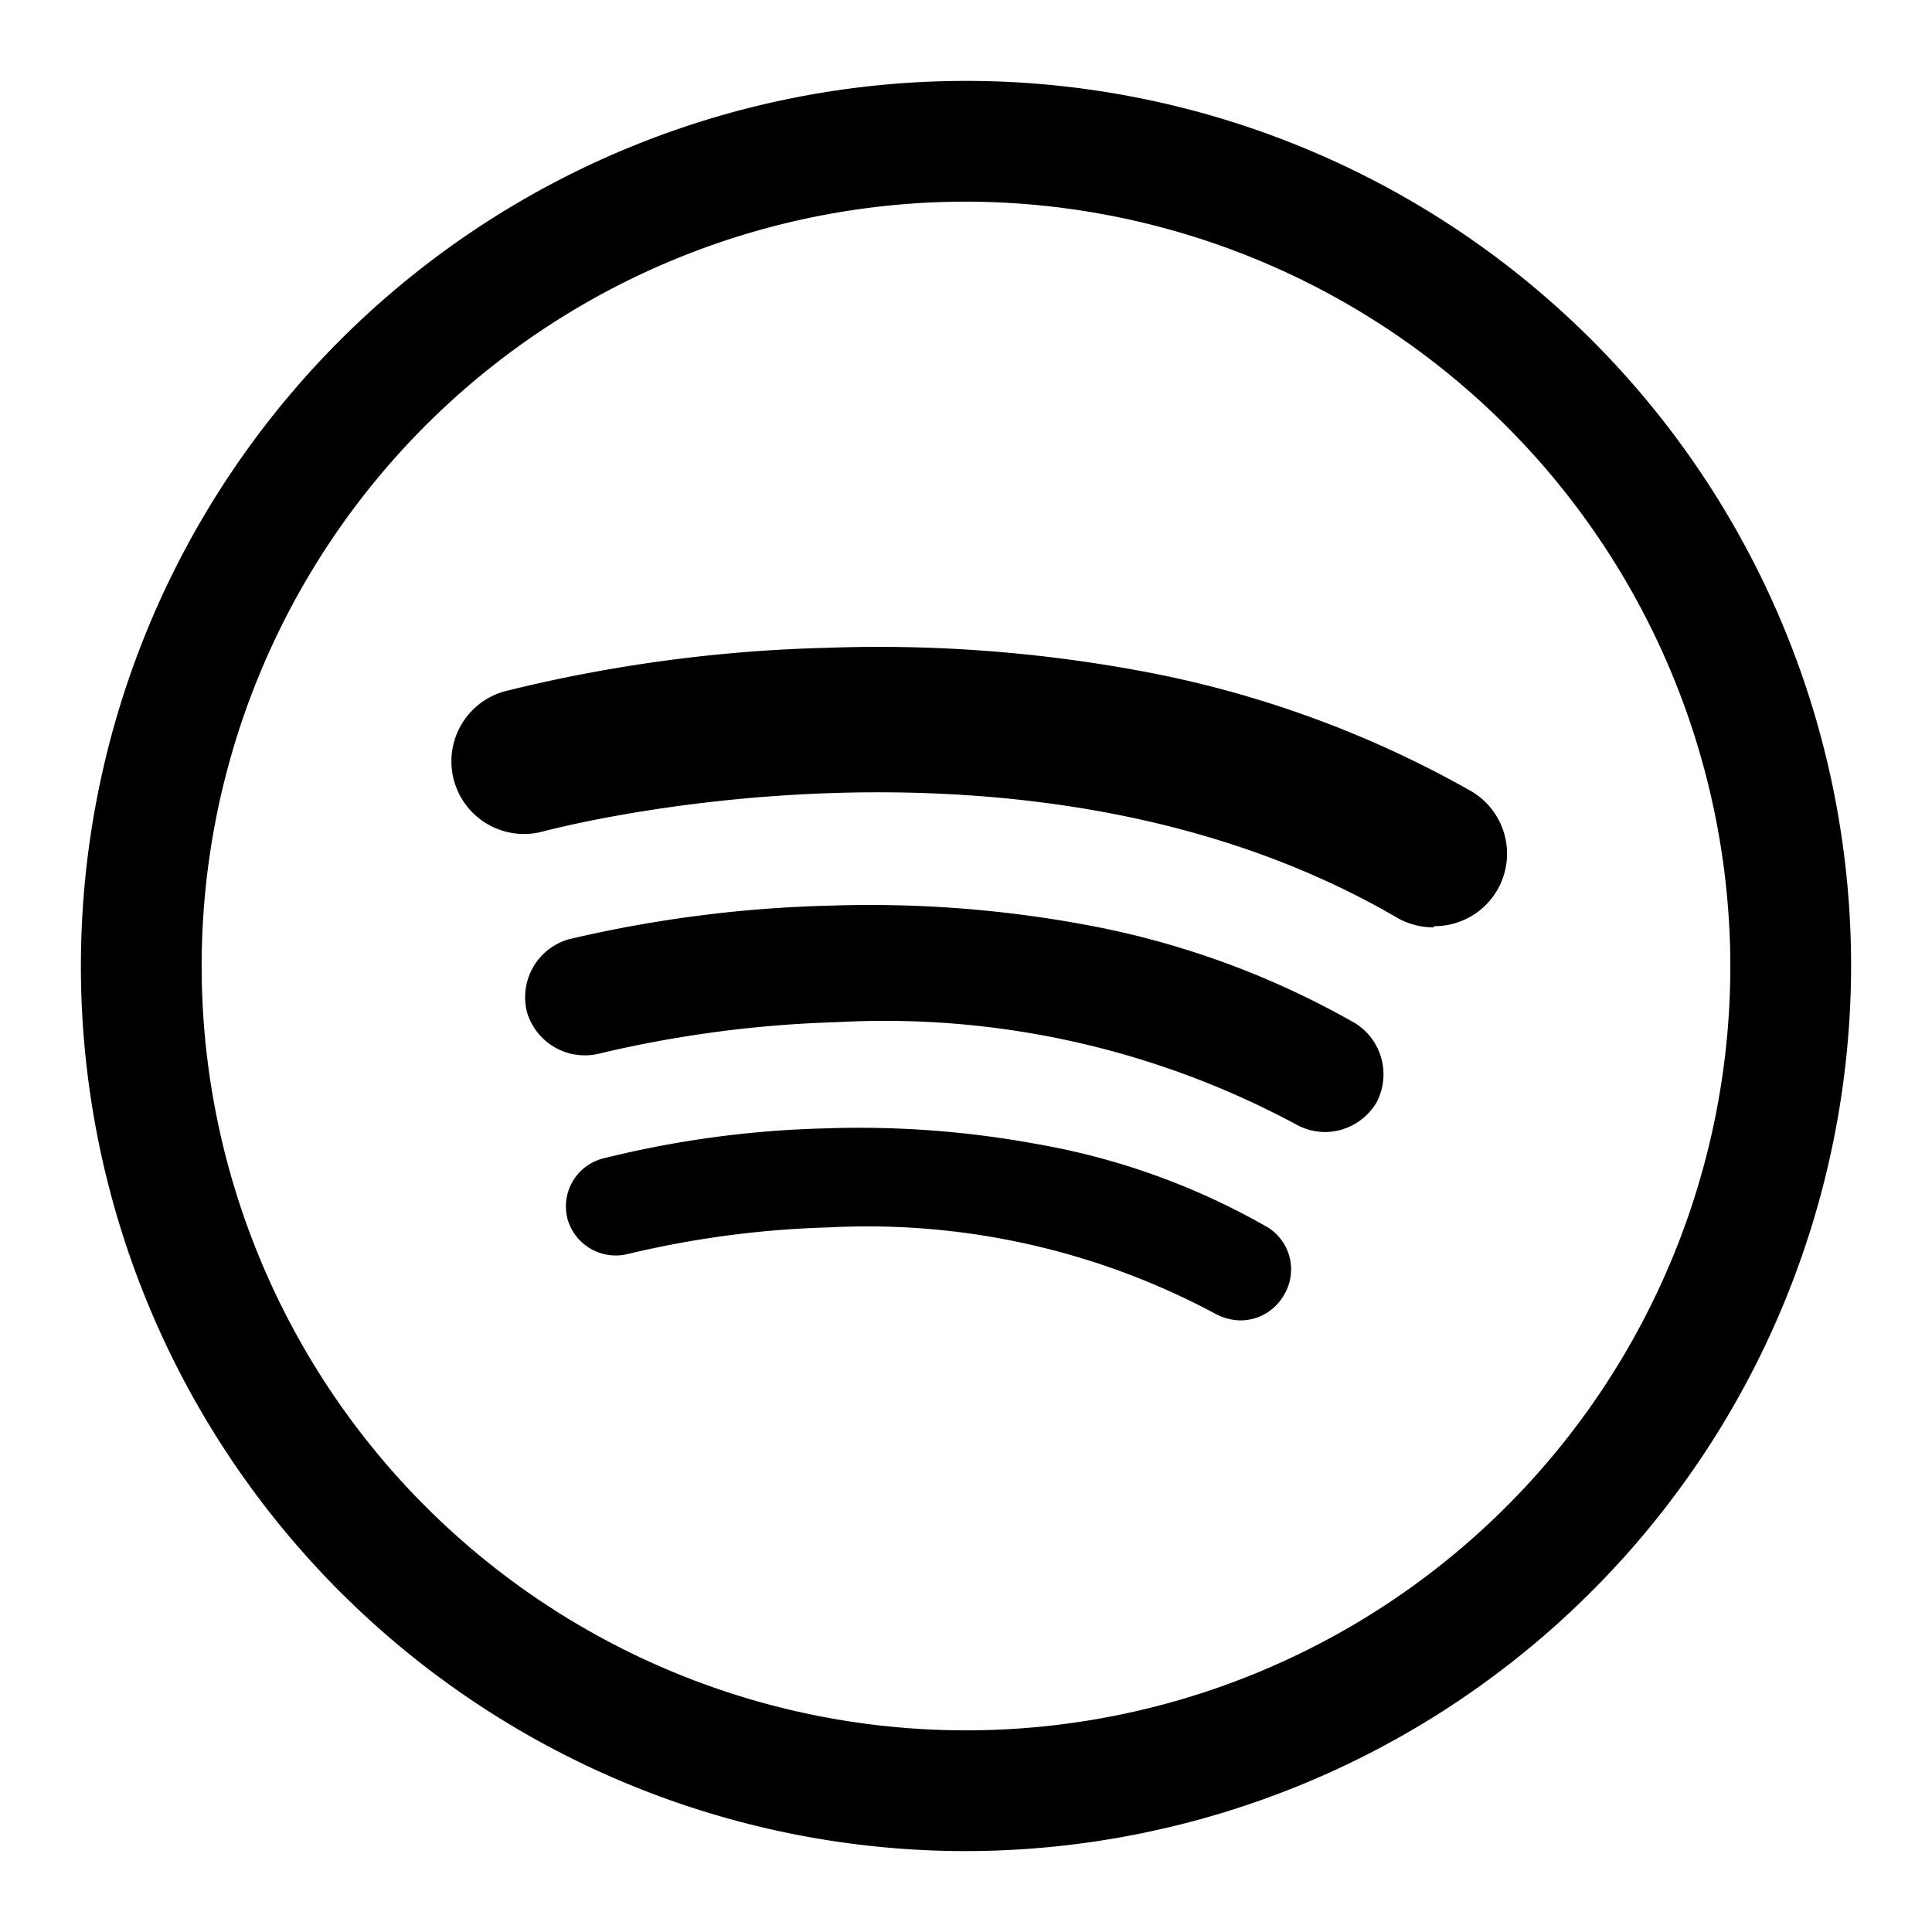 <svg xmlns="http://www.w3.org/2000/svg" viewBox="0 0 32 32">
  <g>
    <g>
      <path d="M16,30.66A14.66,14.66,0,1,1,30.66,16,14.68,14.68,0,0,1,16,30.66ZM16,3.34A12.66,12.66,0,1,0,28.66,16,12.68,12.68,0,0,0,16,3.34Z"/>
      <path d="M21.26,21.46a.83.83,0,0,1-.71.41.91.91,0,0,1-.42-.11,12.2,12.2,0,0,0-6.41-1.43,16.19,16.19,0,0,0-3.32.44.83.83,0,0,1-1-.58.82.82,0,0,1,.58-1,16.89,16.89,0,0,1,3.67-.5,16.22,16.22,0,0,1,3.53.26A11.7,11.7,0,0,1,21,20.33.82.82,0,0,1,21.26,21.46Z"/>
      <path d="M22.8,18.26a1,1,0,0,1-.84.49,1,1,0,0,1-.5-.13,14.39,14.39,0,0,0-7.59-1.69,19.43,19.43,0,0,0-3.94.52,1,1,0,0,1-1.2-.68,1,1,0,0,1,.68-1.21A21.07,21.07,0,0,1,13.76,15a19.55,19.55,0,0,1,4.18.31,14.18,14.18,0,0,1,4.51,1.64A1,1,0,0,1,22.8,18.26Z"/>
      <path d="M23.75,15.36a1.21,1.21,0,0,1-.61-.16C17,11.62,9.08,13.75,9,13.77a1.2,1.2,0,0,1-.64-2.32,24.62,24.62,0,0,1,5.33-.72,23.76,23.76,0,0,1,5.13.37,17.59,17.59,0,0,1,5.54,2,1.2,1.2,0,0,1-.61,2.24Z"/>
    </g>
  </g>
</svg>
